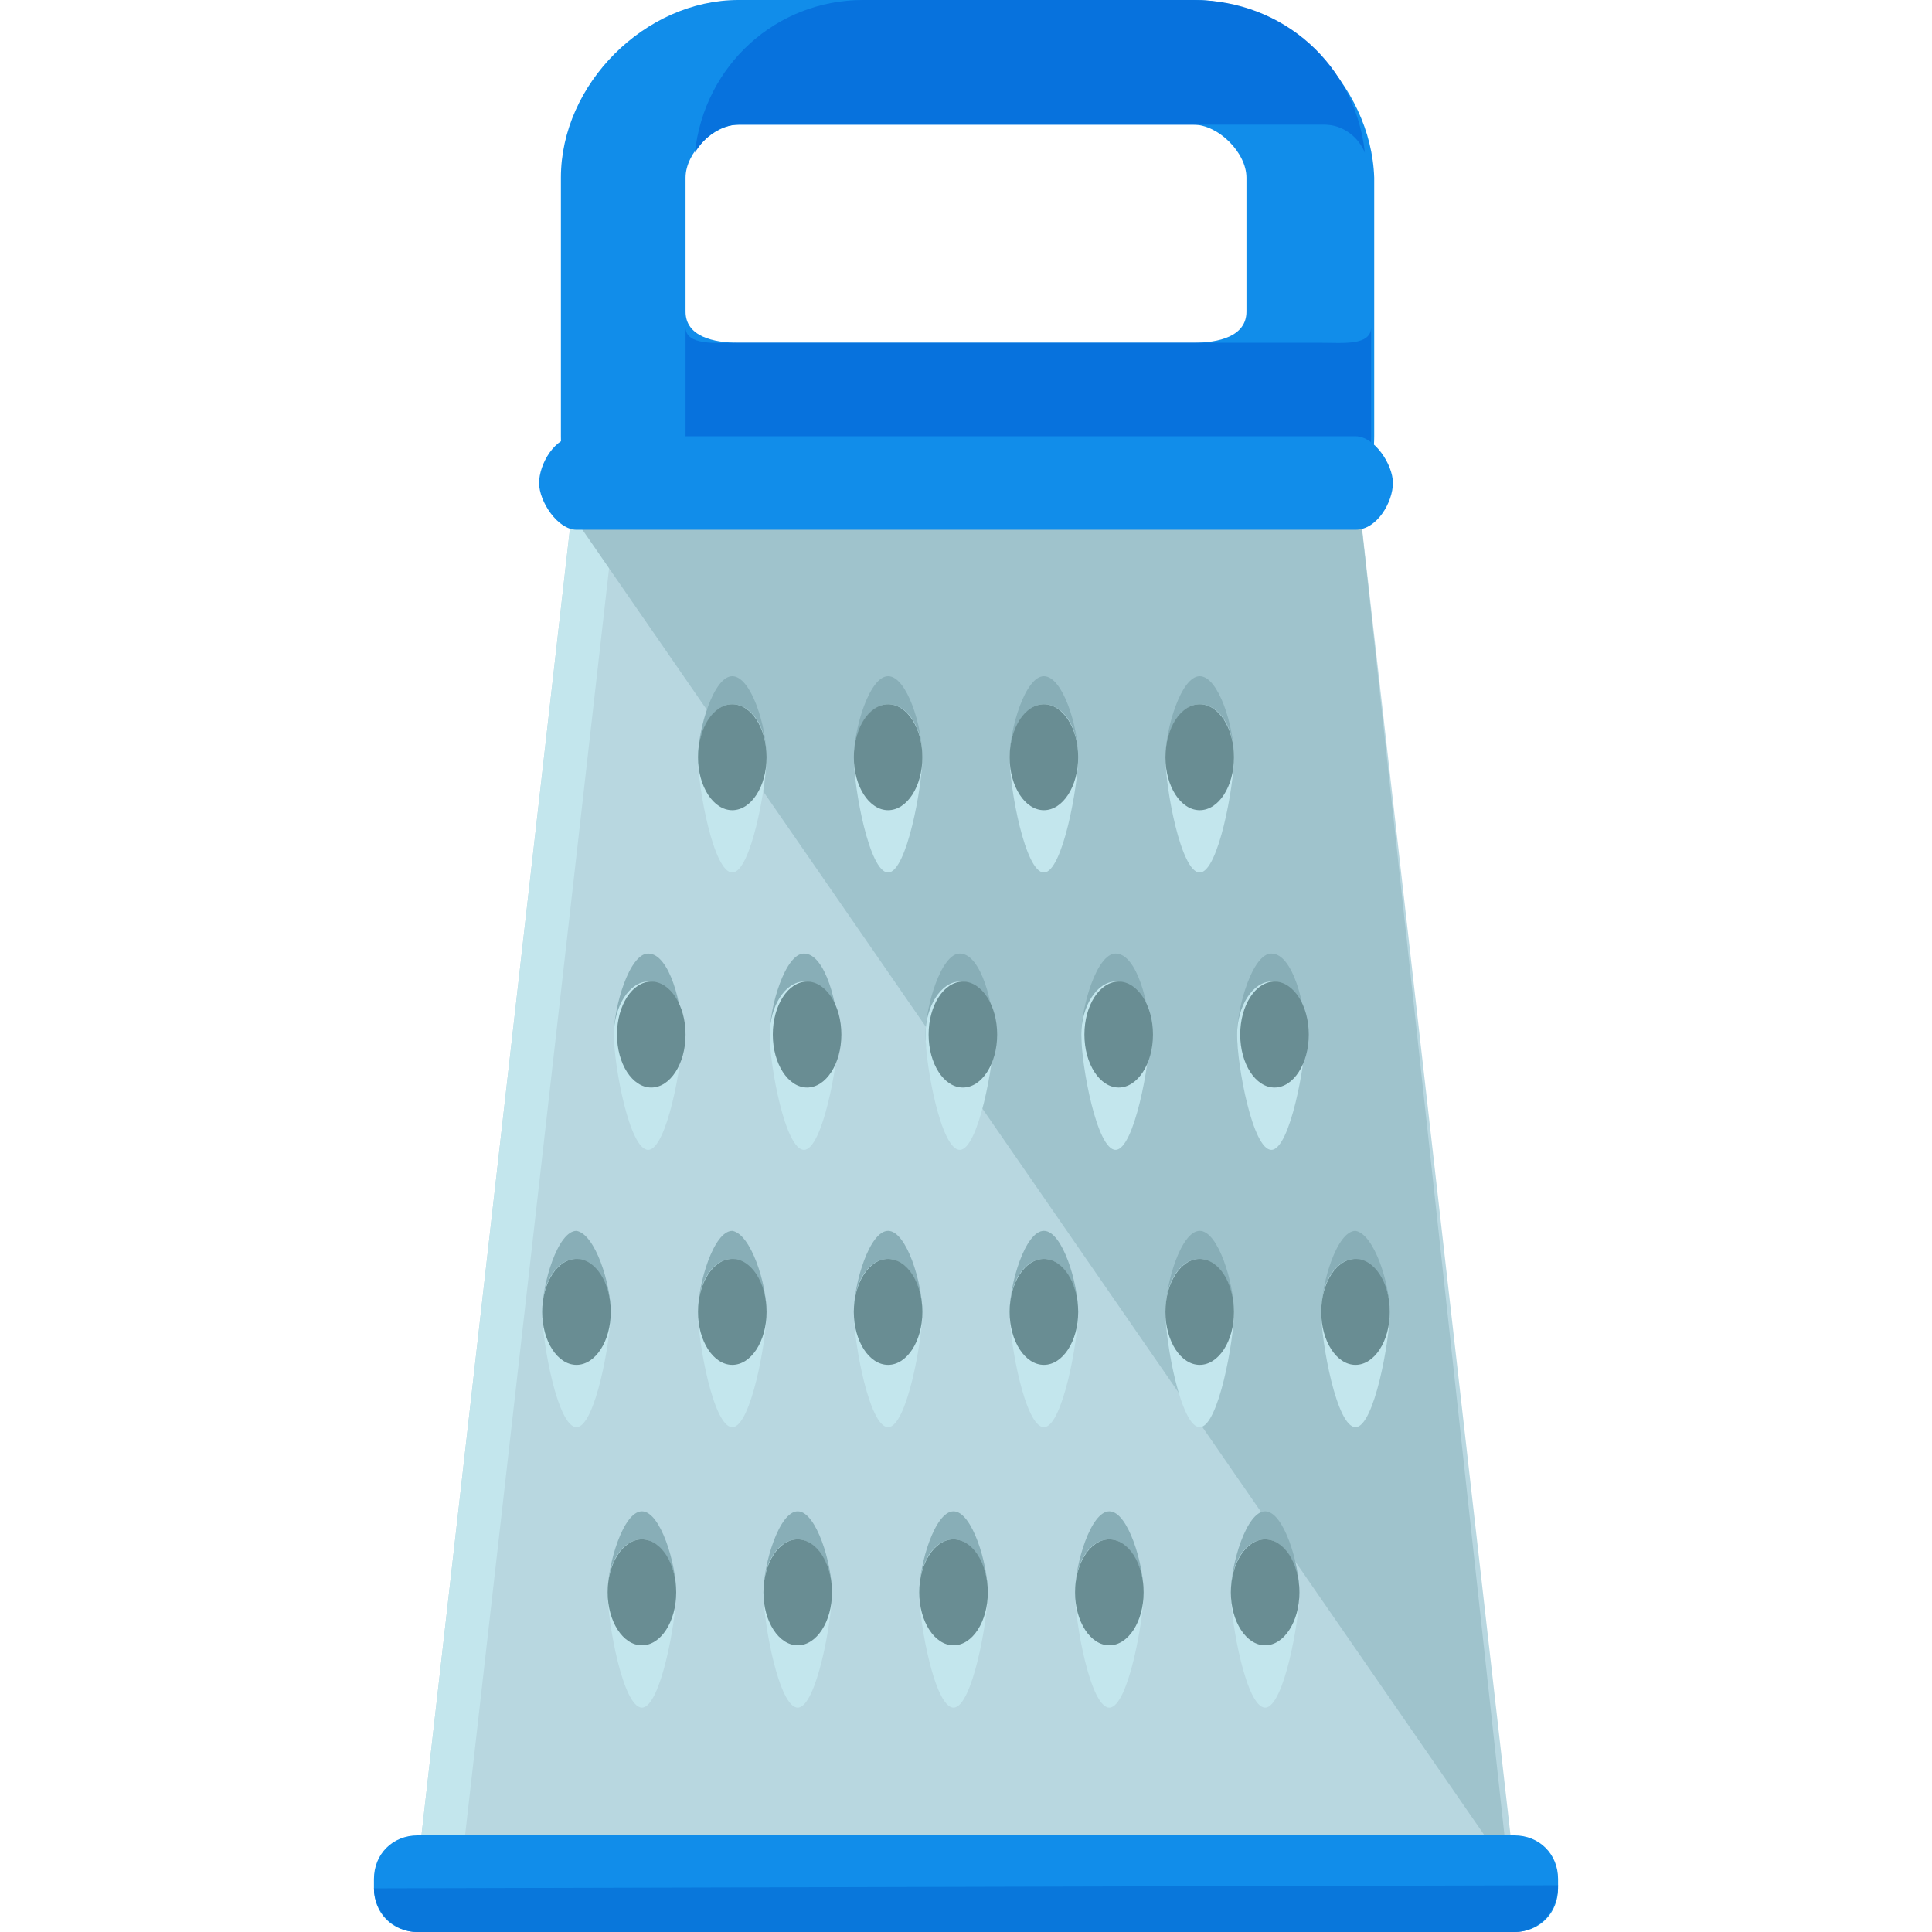 <?xml version="1.0" encoding="iso-8859-1"?>
<!-- Uploaded to: SVG Repo, www.svgrepo.com, Generator: SVG Repo Mixer Tools -->
<svg height="800px" width="800px" version="1.1" id="Layer_1" xmlns="http://www.w3.org/2000/svg" xmlns:xlink="http://www.w3.org/1999/xlink" 
	 viewBox="0 0 496 496" xml:space="preserve">
<polygon style="fill:#B8D7E0;" points="388.8,480 107.2,480 147.2,128 348.8,128 "/>
<polygon style="fill:#C3E6ED;" points="147.2,128 107.2,480 118.4,480 158.4,128 "/>
<polyline style="fill:#9FC3CC;" points="144,128 348.8,128 387.2,480 "/>
<path style="fill:#118DEA;" d="M400,484.8c0,6.4-4.8,11.2-11.2,11.2H107.2c-6.4,0-11.2-4.8-11.2-11.2v-2.4c0-6.4,4.8-11.2,11.2-11.2
	h281.6c6.4,0,11.2,4.8,11.2,11.2V484.8z"/>
<path style="fill:#0977DB;" d="M400,484L400,484c0,6.4-4.8,12-11.2,12H107.2c-6.4,0-11.2-5.6-11.2-11.2l0,0"/>
<path style="fill:#118DEA;" d="M306.4,32c6.4,0,13.6,7.2,13.6,13.6V80c0,6.4-7.2,8-13.6,8H189.6c-6.4,0-13.6-1.6-13.6-8V45.6
	c0-6.4,7.2-13.6,13.6-13.6H304 M306.4,0H189.6c-24,0-45.6,21.6-45.6,45.6V112c0,24,21.6,8,45.6,8h117.6c24,0,45.6,16,45.6-8V45.6
	C352,21.6,330.4,0,306.4,0L306.4,0z"/>
<g>
	<path style="fill:#0772DD;" d="M178.4,39.2c2.4-4,6.4-7.2,11.2-7.2h32.8h84.8H340c4.8,0,8.8,3.2,10.4,7.2C348,16.8,329.6,0,306.4,0
		h-84.8C199.2,0,180.8,16.8,178.4,39.2z"/>
	<path style="fill:#0772DD;" d="M348,122.4c1.6-2.4,4-4,4-10.4V84c0,4.8-7.2,4-12.8,4h-32.8h-84.8h-32.8c-4.8,0-12.8,0.8-12.8-4v28
		c0,5.6,2.4,8,4.8,10.4c2.4,0,6.4-2.4,8.8-2.4h32.8h84.8H340C341.6,120,345.6,121.6,348,122.4z"/>
</g>
<path style="fill:#118DEA;" d="M357.6,124c0,4.8-4,12-9.6,12H148c-4.8,0-9.6-7.2-9.6-12l0,0c0-4.8,4-12,9.6-12h200
	C352.8,112,357.6,119.2,357.6,124L357.6,124z"/>
<path style="fill:#88AEB7;" d="M196.8,194.4c0,7.2-4,13.6-8.8,13.6s-8.8-6.4-8.8-13.6c0-7.2,4-20.8,8.8-20.8
	C192.8,173.6,196.8,186.4,196.8,194.4z"/>
<path style="fill:#C3E6ED;" d="M196.8,194.4c0,7.2-4,29.6-8.8,29.6s-8.8-21.6-8.8-29.6c0-7.2,4-13.6,8.8-13.6
	C192.8,180.8,196.8,186.4,196.8,194.4z"/>
<ellipse style="fill:#698D93;" cx="188" cy="194.4" rx="8.8" ry="13.6"/>
<path style="fill:#88AEB7;" d="M236.8,194.4c0,7.2-4,13.6-8.8,13.6s-8.8-6.4-8.8-13.6c0-7.2,4-20.8,8.8-20.8
	S236.8,186.4,236.8,194.4z"/>
<path style="fill:#C3E6ED;" d="M236.8,194.4c0,7.2-4,29.6-8.8,29.6s-8.8-21.6-8.8-29.6c0-7.2,4-13.6,8.8-13.6
	S236.8,186.4,236.8,194.4z"/>
<ellipse style="fill:#698D93;" cx="228" cy="194.4" rx="8.8" ry="13.6"/>
<path style="fill:#88AEB7;" d="M276.8,194.4c0,7.2-4,13.6-8.8,13.6s-8.8-6.4-8.8-13.6c0-7.2,4-20.8,8.8-20.8
	S276.8,186.4,276.8,194.4z"/>
<path style="fill:#C3E6ED;" d="M276.8,194.4c0,7.2-4,29.6-8.8,29.6s-8.8-21.6-8.8-29.6c0-7.2,4-13.6,8.8-13.6
	S276.8,186.4,276.8,194.4z"/>
<ellipse style="fill:#698D93;" cx="268" cy="194.4" rx="8.8" ry="13.6"/>
<path style="fill:#88AEB7;" d="M316.8,194.4c0,7.2-4,13.6-8.8,13.6s-8.8-6.4-8.8-13.6c0-7.2,4-20.8,8.8-20.8
	S316.8,186.4,316.8,194.4z"/>
<path style="fill:#C3E6ED;" d="M316.8,194.4c0,7.2-4,29.6-8.8,29.6s-8.8-21.6-8.8-29.6c0-7.2,4-13.6,8.8-13.6
	S316.8,186.4,316.8,194.4z"/>
<ellipse style="fill:#698D93;" cx="308" cy="194.4" rx="8.8" ry="13.6"/>
<path style="fill:#88AEB7;" d="M175.2,265.6c0,7.2-4,13.6-8.8,13.6s-8.8-6.4-8.8-13.6s4-20.8,8.8-20.8
	C172,244.8,175.2,258.4,175.2,265.6z"/>
<path style="fill:#C3E6ED;" d="M175.2,265.6c0,7.2-4,29.6-8.8,29.6s-8.8-21.6-8.8-29.6c0-7.2,4-13.6,8.8-13.6
	C172,252,175.2,258.4,175.2,265.6z"/>
<ellipse style="fill:#698D93;" cx="167.2" cy="265.6" rx="8.8" ry="13.6"/>
<path style="fill:#88AEB7;" d="M215.2,265.6c0,7.2-4,13.6-8.8,13.6s-8.8-6.4-8.8-13.6s4-20.8,8.8-20.8
	C212,244.8,215.2,258.4,215.2,265.6z"/>
<path style="fill:#C3E6ED;" d="M215.2,265.6c0,7.2-4,29.6-8.8,29.6s-8.8-21.6-8.8-29.6c0-7.2,4-13.6,8.8-13.6
	C212,252,215.2,258.4,215.2,265.6z"/>
<ellipse style="fill:#698D93;" cx="207.2" cy="265.6" rx="8.8" ry="13.6"/>
<path style="fill:#88AEB7;" d="M255.2,265.6c0,7.2-4,13.6-8.8,13.6s-8.8-6.4-8.8-13.6s4-20.8,8.8-20.8
	C252,244.8,255.2,258.4,255.2,265.6z"/>
<path style="fill:#C3E6ED;" d="M255.2,265.6c0,7.2-4,29.6-8.8,29.6s-8.8-21.6-8.8-29.6c0-7.2,4-13.6,8.8-13.6
	C252,252,255.2,258.4,255.2,265.6z"/>
<ellipse style="fill:#698D93;" cx="247.2" cy="265.6" rx="8.8" ry="13.6"/>
<path style="fill:#88AEB7;" d="M295.2,265.6c0,7.2-4,13.6-8.8,13.6s-8.8-6.4-8.8-13.6s4-20.8,8.8-20.8
	C292,244.8,295.2,258.4,295.2,265.6z"/>
<path style="fill:#C3E6ED;" d="M295.2,265.6c0,7.2-4,29.6-8.8,29.6s-8.8-21.6-8.8-29.6c0-7.2,4-13.6,8.8-13.6
	C292,252,295.2,258.4,295.2,265.6z"/>
<ellipse style="fill:#698D93;" cx="287.2" cy="265.6" rx="8.8" ry="13.6"/>
<path style="fill:#88AEB7;" d="M335.2,265.6c0,7.2-4,13.6-8.8,13.6s-8.8-6.4-8.8-13.6s4-20.8,8.8-20.8
	C332,244.8,335.2,258.4,335.2,265.6z"/>
<path style="fill:#C3E6ED;" d="M335.2,265.6c0,7.2-4,29.6-8.8,29.6s-8.8-21.6-8.8-29.6c0-7.2,4-13.6,8.8-13.6
	C332,252,335.2,258.4,335.2,265.6z"/>
<ellipse style="fill:#698D93;" cx="327.2" cy="265.6" rx="8.8" ry="13.6"/>
<path style="fill:#88AEB7;" d="M156.8,336.8c0,7.2-4,13.6-8.8,13.6s-8.8-6.4-8.8-13.6s4-20.8,8.8-20.8
	C152.8,316.8,156.8,329.6,156.8,336.8z"/>
<path style="fill:#C3E6ED;" d="M156.8,336.8c0,7.2-4,29.6-8.8,29.6s-8.8-21.6-8.8-29.6s4-13.6,8.8-13.6
	C152.8,324,156.8,329.6,156.8,336.8z"/>
<ellipse style="fill:#698D93;" cx="148" cy="336.8" rx="8.8" ry="13.6"/>
<path style="fill:#88AEB7;" d="M196.8,336.8c0,7.2-4,13.6-8.8,13.6s-8.8-6.4-8.8-13.6s4-20.8,8.8-20.8
	C192.8,316.8,196.8,329.6,196.8,336.8z"/>
<path style="fill:#C3E6ED;" d="M196.8,336.8c0,7.2-4,29.6-8.8,29.6s-8.8-21.6-8.8-29.6s4-13.6,8.8-13.6
	C192.8,324,196.8,329.6,196.8,336.8z"/>
<ellipse style="fill:#698D93;" cx="188" cy="336.8" rx="8.8" ry="13.6"/>
<path style="fill:#88AEB7;" d="M236.8,336.8c0,7.2-4,13.6-8.8,13.6s-8.8-6.4-8.8-13.6s4-20.8,8.8-20.8S236.8,329.6,236.8,336.8z"/>
<path style="fill:#C3E6ED;" d="M236.8,336.8c0,7.2-4,29.6-8.8,29.6s-8.8-21.6-8.8-29.6s4-13.6,8.8-13.6S236.8,329.6,236.8,336.8z"/>
<ellipse style="fill:#698D93;" cx="228" cy="336.8" rx="8.8" ry="13.6"/>
<path style="fill:#88AEB7;" d="M276.8,336.8c0,7.2-4,13.6-8.8,13.6s-8.8-6.4-8.8-13.6s4-20.8,8.8-20.8S276.8,329.6,276.8,336.8z"/>
<path style="fill:#C3E6ED;" d="M276.8,336.8c0,7.2-4,29.6-8.8,29.6s-8.8-21.6-8.8-29.6s4-13.6,8.8-13.6S276.8,329.6,276.8,336.8z"/>
<ellipse style="fill:#698D93;" cx="268" cy="336.8" rx="8.8" ry="13.6"/>
<path style="fill:#88AEB7;" d="M316.8,336.8c0,7.2-4,13.6-8.8,13.6s-8.8-6.4-8.8-13.6s4-20.8,8.8-20.8S316.8,329.6,316.8,336.8z"/>
<path style="fill:#C3E6ED;" d="M316.8,336.8c0,7.2-4,29.6-8.8,29.6s-8.8-21.6-8.8-29.6s4-13.6,8.8-13.6S316.8,329.6,316.8,336.8z"/>
<ellipse style="fill:#698D93;" cx="308" cy="336.8" rx="8.8" ry="13.6"/>
<path style="fill:#88AEB7;" d="M356.8,336.8c0,7.2-4,13.6-8.8,13.6s-8.8-6.4-8.8-13.6s4-20.8,8.8-20.8
	C352.8,316.8,356.8,329.6,356.8,336.8z"/>
<path style="fill:#C3E6ED;" d="M356.8,336.8c0,7.2-4,29.6-8.8,29.6s-8.8-21.6-8.8-29.6s4-13.6,8.8-13.6
	C352.8,324,356.8,329.6,356.8,336.8z"/>
<ellipse style="fill:#698D93;" cx="348" cy="336.8" rx="8.8" ry="13.6"/>
<path style="fill:#88AEB7;" d="M173.6,408.8c0,7.2-4,13.6-8.8,13.6s-8.8-6.4-8.8-13.6s4-20.8,8.8-20.8S173.6,401.6,173.6,408.8z"/>
<path style="fill:#C3E6ED;" d="M173.6,408.8c0,7.2-4,29.6-8.8,29.6s-8.8-21.6-8.8-29.6s4-13.6,8.8-13.6
	C169.6,395.2,173.6,401.6,173.6,408.8z"/>
<ellipse style="fill:#698D93;" cx="164.8" cy="408.8" rx="8.8" ry="13.6"/>
<path style="fill:#88AEB7;" d="M213.6,408.8c0,7.2-4,13.6-8.8,13.6s-8.8-6.4-8.8-13.6s4-20.8,8.8-20.8S213.6,401.6,213.6,408.8z"/>
<path style="fill:#C3E6ED;" d="M213.6,408.8c0,7.2-4,29.6-8.8,29.6s-8.8-21.6-8.8-29.6s4-13.6,8.8-13.6
	C209.6,395.2,213.6,401.6,213.6,408.8z"/>
<ellipse style="fill:#698D93;" cx="204.8" cy="408.8" rx="8.8" ry="13.6"/>
<path style="fill:#88AEB7;" d="M253.6,408.8c0,7.2-4,13.6-8.8,13.6s-8.8-6.4-8.8-13.6s4-20.8,8.8-20.8S253.6,401.6,253.6,408.8z"/>
<path style="fill:#C3E6ED;" d="M253.6,408.8c0,7.2-4,29.6-8.8,29.6s-8.8-21.6-8.8-29.6s4-13.6,8.8-13.6
	C249.6,395.2,253.6,401.6,253.6,408.8z"/>
<ellipse style="fill:#698D93;" cx="244.8" cy="408.8" rx="8.8" ry="13.6"/>
<path style="fill:#88AEB7;" d="M293.6,408.8c0,7.2-4,13.6-8.8,13.6s-8.8-6.4-8.8-13.6s4-20.8,8.8-20.8S293.6,401.6,293.6,408.8z"/>
<path style="fill:#C3E6ED;" d="M293.6,408.8c0,7.2-4,29.6-8.8,29.6s-8.8-21.6-8.8-29.6s4-13.6,8.8-13.6
	C289.6,395.2,293.6,401.6,293.6,408.8z"/>
<ellipse style="fill:#698D93;" cx="284.8" cy="408.8" rx="8.8" ry="13.6"/>
<path style="fill:#88AEB7;" d="M333.6,408.8c0,7.2-4,13.6-8.8,13.6s-8.8-6.4-8.8-13.6s4-20.8,8.8-20.8S333.6,401.6,333.6,408.8z"/>
<path style="fill:#C3E6ED;" d="M333.6,408.8c0,7.2-4,29.6-8.8,29.6s-8.8-21.6-8.8-29.6s4-13.6,8.8-13.6
	C329.6,395.2,333.6,401.6,333.6,408.8z"/>
<ellipse style="fill:#698D93;" cx="324.8" cy="408.8" rx="8.8" ry="13.6"/>
</svg>